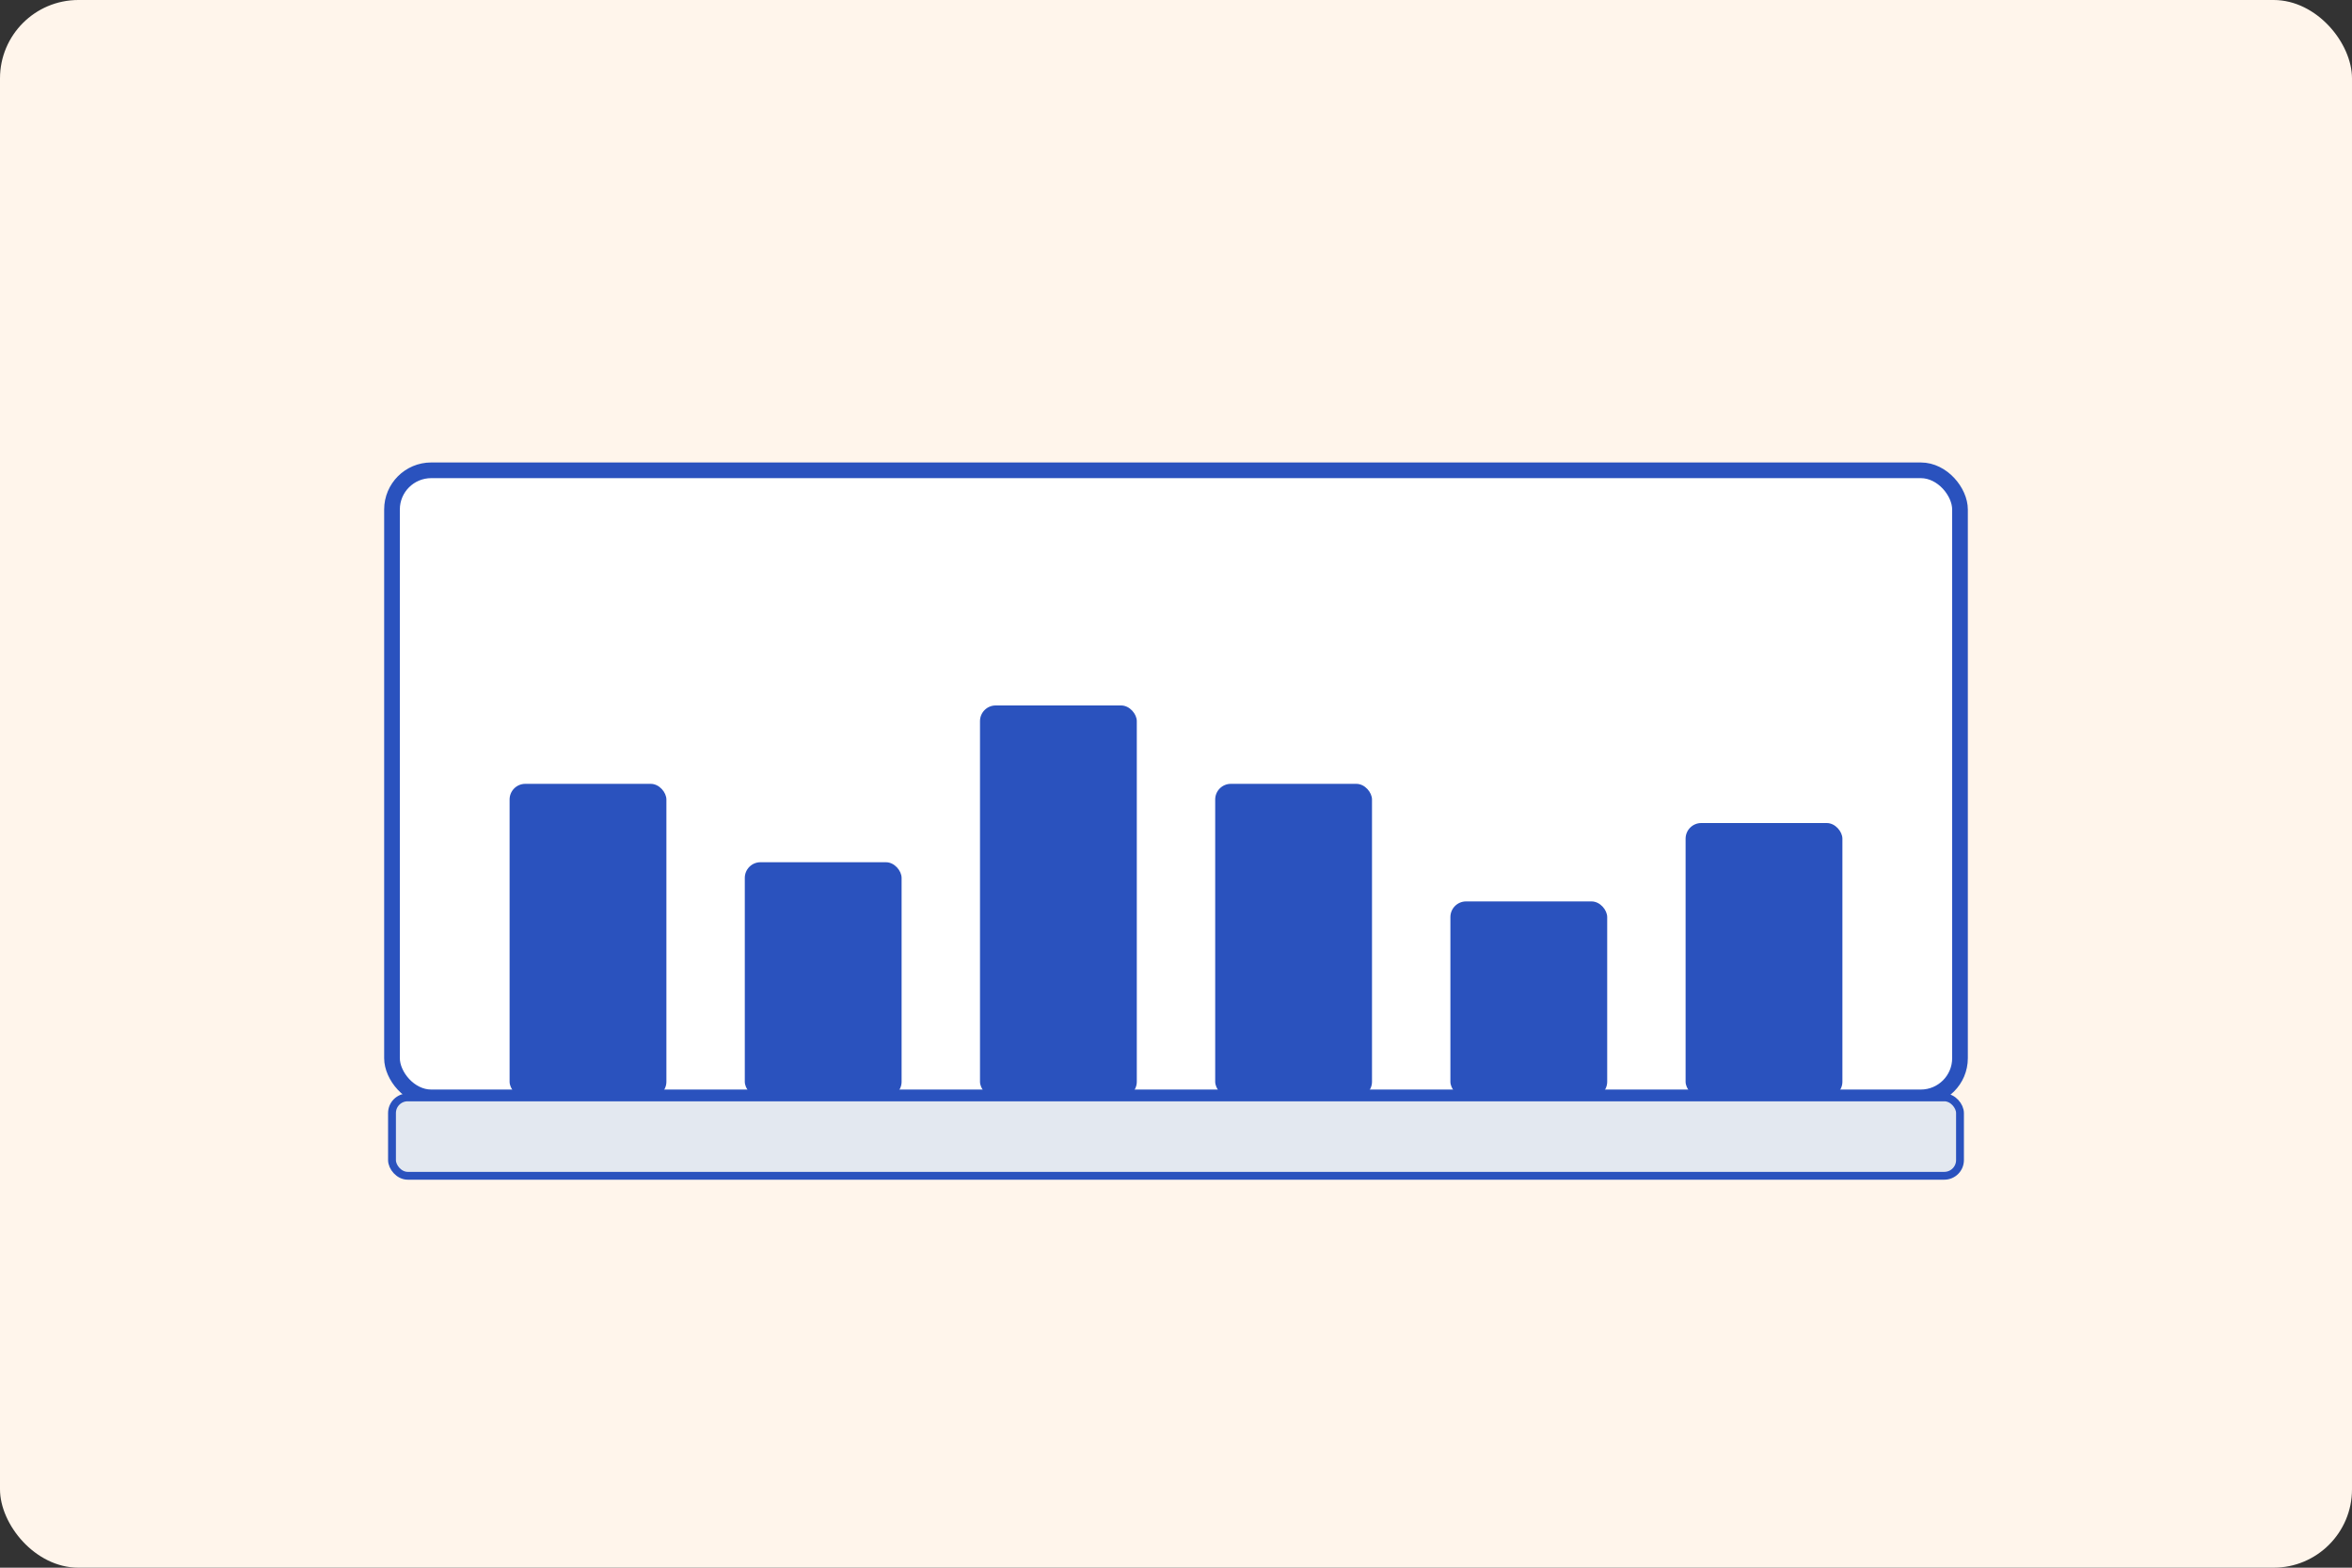 <?xml version="1.0" encoding="UTF-8"?>
<svg width="300" height="200" viewBox="0 0 300 200" fill="none" xmlns="http://www.w3.org/2000/svg">
  <rect x="0" y="0" width="300" height="200" fill="#333333" stroke="none"/>
  <rect width="300" height="200" rx="10" fill="#FFF5EB"/>
  <rect x="50" y="60" width="200" height="80" rx="5" fill="white" stroke="#2A52BE" stroke-width="2"/>
  <!-- Стеркование подлог -->
  <rect x="50" y="140" width="200" height="10" rx="2" fill="#E3E8F0" stroke="#2A52BE"/>
  <rect x="65" y="100" width="20" height="40" rx="2" fill="#2A52BE"/>
  <rect x="95" y="110" width="20" height="30" rx="2" fill="#2A52BE"/>
  <rect x="125" y="90" width="20" height="50" rx="2" fill="#2A52BE"/>
  <rect x="155" y="100" width="20" height="40" rx="2" fill="#2A52BE"/>
  <rect x="185" y="115" width="20" height="25" rx="2" fill="#2A52BE"/>
  <rect x="215" y="105" width="20" height="35" rx="2" fill="#2A52BE"/>
</svg>
